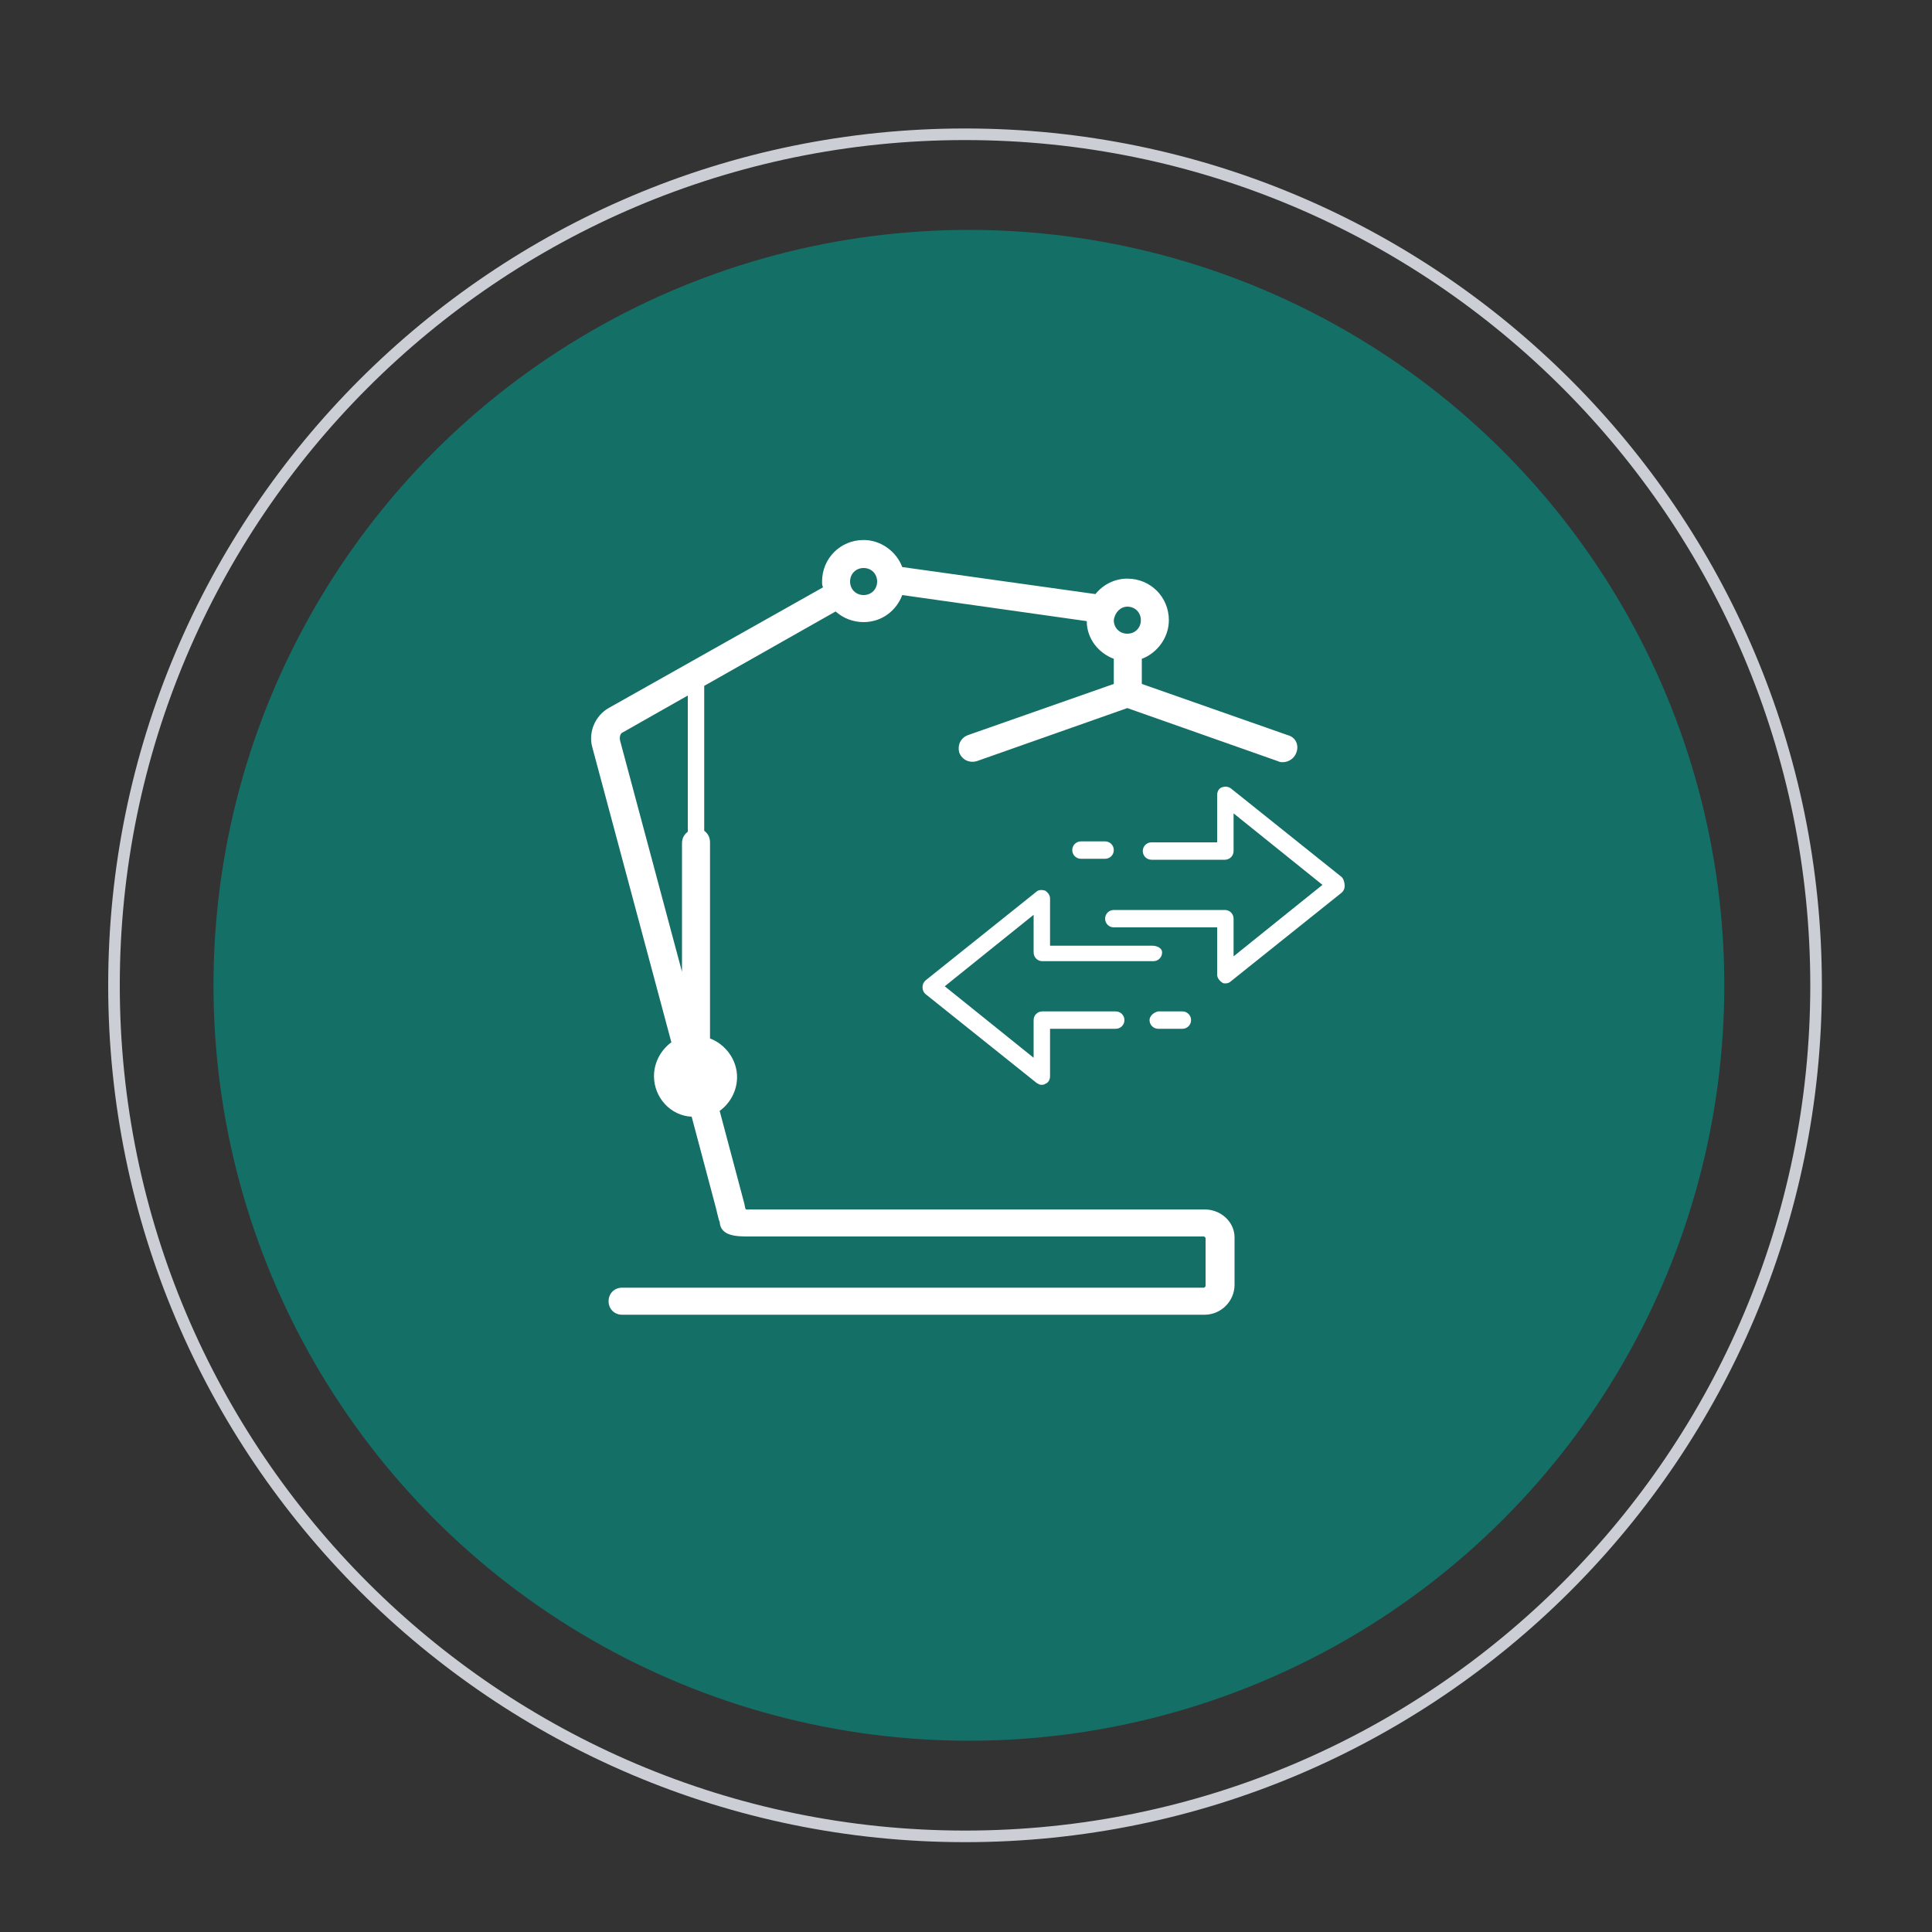 <?xml version="1.0" encoding="utf-8"?>
<!-- Generator: Adobe Illustrator 24.2.3, SVG Export Plug-In . SVG Version: 6.00 Build 0)  -->
<svg version="1.1" id="Calque_1" xmlns="http://www.w3.org/2000/svg" xmlns:xlink="http://www.w3.org/1999/xlink" x="0px" y="0px"
	 viewBox="0 0 200 200" style="enable-background:new 0 0 200 200;" xml:space="preserve">
<rect x="0" y="0" width="200" height="200" fill="#333333" stroke="none"/>
<style type="text/css">
	.st0{fill:#CCCED6;}
	.st1{opacity:0.6;fill:#00988A;}
	.st2{fill:#FFFFFF;}
</style>
<g>
	<path class="st0" d="M99.9,190.7c-48.9,0-88.7-39.8-88.7-88.7c0-48.9,39.8-88.7,88.7-88.7c48.9,0,88.7,39.8,88.7,88.7
		C188.6,150.9,148.8,190.7,99.9,190.7z M99.9,14.5c-48.3,0-87.5,39.3-87.5,87.5s39.3,87.5,87.5,87.5c48.3,0,87.5-39.3,87.5-87.5
		S148.2,14.5,99.9,14.5z"/>
	<circle class="st1" cx="100.3" cy="102" r="78.2"/>
	<g>
		<path class="st2" d="M124.7,125.2h-47c-0.2,0-0.3,0-0.5,0c-0.1-0.2-0.1-0.5-0.2-0.8l-2.5-9.4c1.1-0.8,1.8-2.1,1.8-3.5
			c0-1.8-1.2-3.4-2.8-4V87.2c0-0.5-0.2-0.9-0.6-1.2V71l13.6-7.7c0.8,0.7,1.8,1.1,2.9,1.1c1.9,0,3.4-1.2,4-2.8l19.1,2.7
			c0,1.8,1.2,3.3,2.8,3.9v2.6l-15.1,5.3c-0.8,0.3-1.1,1.1-0.9,1.8c0.3,0.8,1.1,1.1,1.8,0.9l15.6-5.5l15.6,5.5
			c0.2,0.1,0.3,0.1,0.5,0.1c0.6,0,1.2-0.4,1.4-1c0.3-0.8-0.1-1.6-0.9-1.8l-15.1-5.3v-2.6c1.6-0.6,2.8-2.2,2.8-4
			c0-2.4-1.9-4.3-4.3-4.3c-1.3,0-2.5,0.6-3.3,1.6l-20-2.8c-0.6-1.6-2.2-2.8-4-2.8c-2.4,0-4.3,1.9-4.3,4.3c0,0.2,0,0.4,0.1,0.6
			L63,73.3c-1.4,0.8-2.1,2.5-1.7,4l8.2,30.6c-1.1,0.8-1.8,2.1-1.8,3.5c0,2.2,1.7,4.1,3.9,4.2l2.5,9.4c0.2,0.8,0.3,1.3,0.4,1.5
			c0.1,1.5,1.8,1.5,3.1,1.5h47c0.1,0,0.2,0.1,0.2,0.2v4.9c0,0.1-0.1,0.2-0.2,0.2H64.4c-0.8,0-1.4,0.6-1.4,1.4s0.6,1.4,1.4,1.4h60.3
			c1.7,0,3.1-1.4,3.1-3.1v-4.9C127.8,126.5,126.4,125.2,124.7,125.2z M116.7,62.8c0.8,0,1.4,0.6,1.4,1.4c0,0.8-0.6,1.4-1.4,1.4
			c-0.8,0-1.4-0.6-1.4-1.4C115.4,63.4,116,62.8,116.7,62.8z M89.4,58.8c0.8,0,1.4,0.6,1.4,1.4c0,0.8-0.6,1.4-1.4,1.4
			c-0.8,0-1.4-0.6-1.4-1.4C88,59.4,88.6,58.8,89.4,58.8z M64.5,75.8l6.7-3.8v14.1c-0.4,0.3-0.6,0.7-0.6,1.2v13.3l-6.4-23.9
			C64.1,76.3,64.2,75.9,64.5,75.8z"/>
		<path class="st2" d="M138.9,90.8l-11.5-9.2c-0.3-0.2-0.6-0.2-0.9-0.1c-0.3,0.1-0.5,0.4-0.5,0.8v4.9h-6.8c-0.5,0-0.9,0.4-0.9,0.9
			s0.4,0.9,0.9,0.9h7.6c0.5,0,0.9-0.4,0.9-0.9v-3.9l9.2,7.4l-9.2,7.4v-3.9c0-0.5-0.4-0.9-0.9-0.9h-11.5c-0.5,0-0.9,0.4-0.9,0.9
			s0.4,0.9,0.9,0.9H126v4.9c0,0.3,0.2,0.6,0.5,0.8c0.1,0.1,0.2,0.1,0.4,0.1c0.2,0,0.4-0.1,0.5-0.2l11.5-9.2c0.2-0.2,0.3-0.4,0.3-0.7
			S139.1,91,138.9,90.8z"/>
		<path class="st2" d="M119.3,97.9h-10.6V93c0-0.3-0.2-0.6-0.5-0.8c-0.3-0.1-0.7-0.1-0.9,0.1l-11.5,9.2c-0.2,0.2-0.3,0.4-0.3,0.7
			s0.1,0.5,0.3,0.7l11.5,9.2c0.2,0.1,0.3,0.2,0.5,0.2c0.1,0,0.3,0,0.4-0.1c0.3-0.1,0.5-0.4,0.5-0.8v-4.9h6.8c0.5,0,0.9-0.4,0.9-0.9
			s-0.4-0.9-0.9-0.9h-7.6c-0.5,0-0.9,0.4-0.9,0.9v3.9l-9.2-7.4l9.2-7.4v3.9c0,0.5,0.4,0.9,0.9,0.9h11.5c0.5,0,0.9-0.4,0.9-0.9
			S119.7,97.9,119.3,97.9z"/>
		<path class="st2" d="M115.3,88c0-0.5-0.4-0.9-0.9-0.9h-2.5c-0.5,0-0.9,0.4-0.9,0.9s0.4,0.9,0.9,0.9h2.5
			C114.9,88.9,115.3,88.5,115.3,88z"/>
		<path class="st2" d="M119,105.6c0,0.5,0.4,0.9,0.9,0.9h2.5c0.5,0,0.9-0.4,0.9-0.9s-0.4-0.9-0.9-0.9h-2.5
			C119.4,104.8,119,105.2,119,105.6z"/>
	</g>
</g>
</svg>
